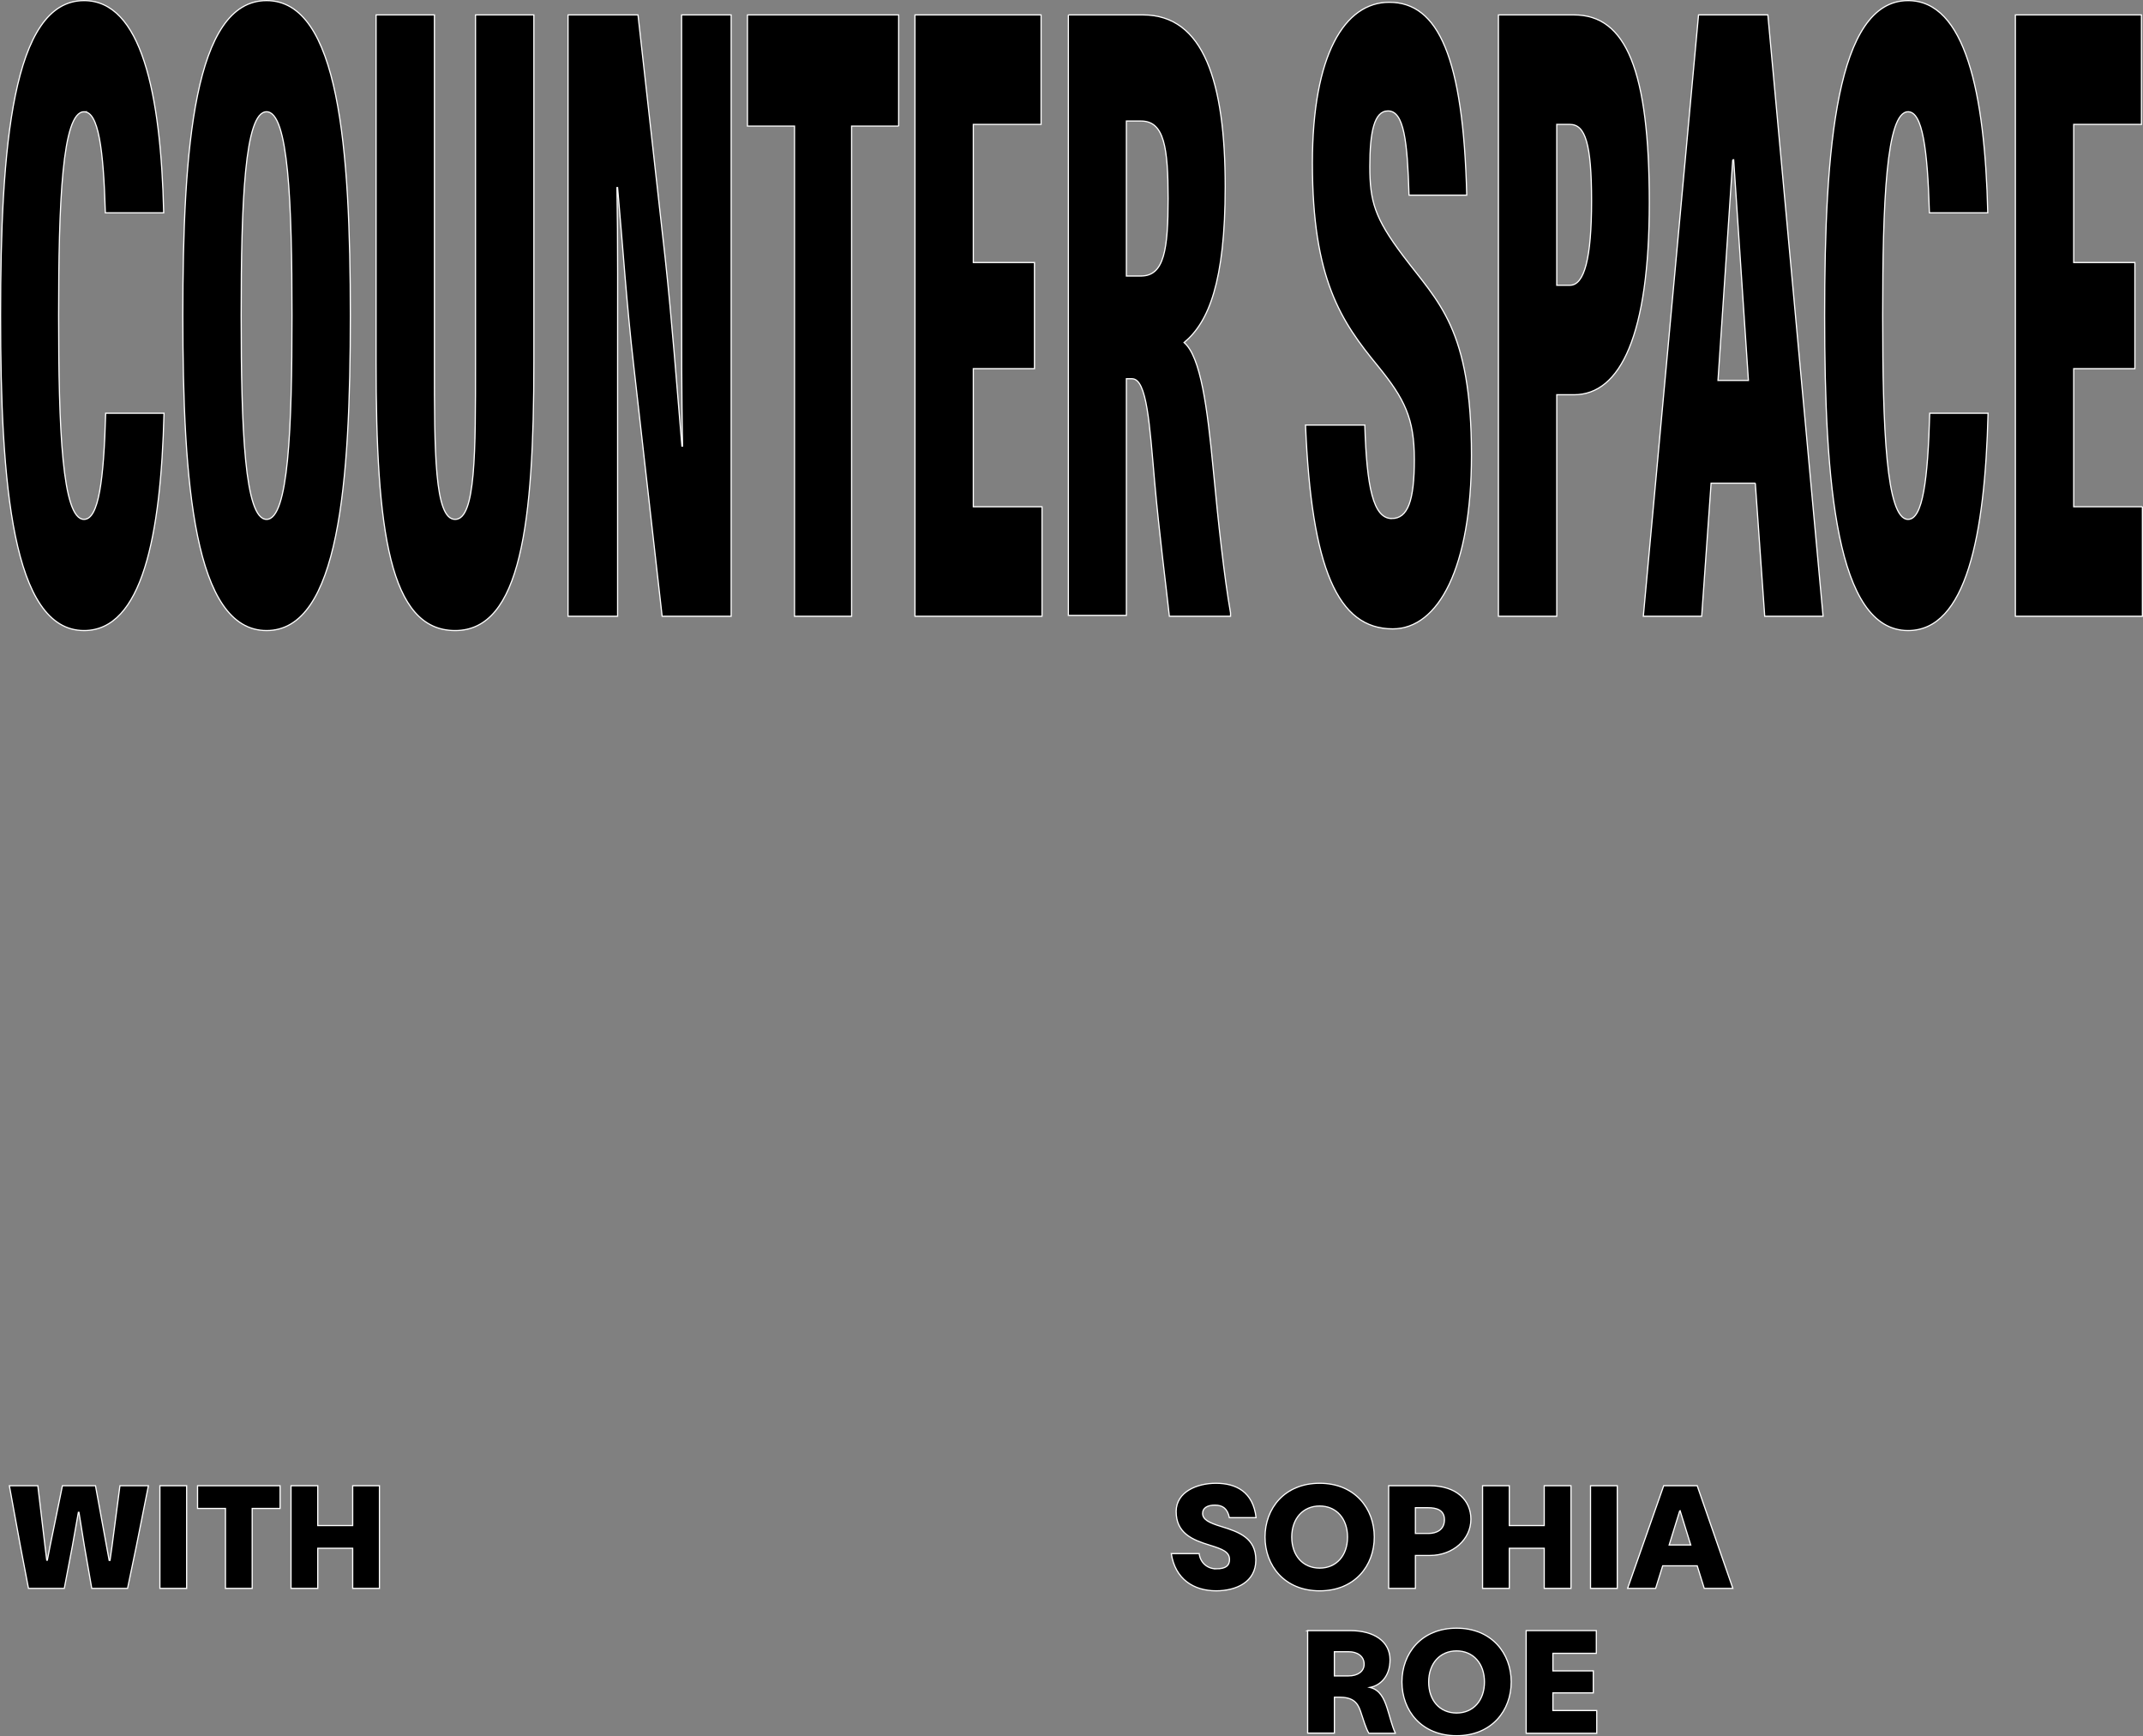 <?xml version="1.0" encoding="UTF-8"?><svg id="Layer_1" xmlns="http://www.w3.org/2000/svg" viewBox="0 0 1812.17 1468.13"><rect x="0" y="0" width="1812.17" height="1468.13" fill="#808080" stroke="none"/><defs><style>.cls-1{fill:#000;stroke:#fff;stroke-miterlimit:10;}</style></defs><path class="cls-1" d="M71.06,94.5c-18.57,0-21.49,76.91-21.49,172.33s2.92,172.33,21.49,172.33c12.47,0,16.71-33.47,18.3-89.73h49.34c-2.65,103.97-18.57,183.73-67.64,183.73C10.31,533.16.5,408.54.5,266.83S10.31.5,71.06.5c48.28,0,64.99,77.62,67.37,179.45h-49.34c-1.59-54.12-5.84-85.45-18.04-85.45Z"/><path class="cls-1" d="M296.26,266.83c0,141.71-9.55,266.33-70.82,266.33s-70.82-124.62-70.82-266.33S164.16.5,225.44.5s70.82,124.62,70.82,266.33ZM246.92,266.83c0-95.42-2.92-172.33-21.49-172.33s-21.49,76.2-21.49,172.33,2.92,172.33,21.49,172.33,21.49-76.91,21.49-172.33Z"/><path class="cls-1" d="M384.86,533.16c-55.7,0-66.84-84.74-66.84-227.16V12.61h49.34v293.39c0,76.2,0,133.17,17.51,133.17s17.24-56.97,17.24-133.17V12.61h49.34v293.39c0,136.01-10.88,227.16-66.58,227.16Z"/><path class="cls-1" d="M539.5,12.61l23.08,206.51c5.57,51.27,9.81,107.53,14.06,158.09h.53c-.8-42.73-.8-84.74-.8-140.29V12.61h41.91v508.45h-58.36l-24.14-212.92c-5.84-50.56-9.02-98.98-13.53-149.54h-.53c.8,41.3.53,101.83.53,154.53v207.94h-41.91V12.61h59.15Z"/><path class="cls-1" d="M759.93,106.61h-39.79v414.45h-48.28V106.61h-39.79V12.61h127.85v94Z"/><path class="cls-1" d="M881.15,428.48v92.58h-107.43V12.61h106.63v92.58h-57.29v116.79h51.72v89.73h-51.72v116.79h58.09Z"/><path class="cls-1" d="M903.43,12.61h63.13c51.46,0,69.5,56.97,69.5,145.27,0,80.47-14.06,114.65-34.75,131.74,14.06,12.11,19.63,54.83,24.67,107.53,4.24,44.86,9.28,91.15,14.59,121.06v2.85h-51.72c-2.92-27.06-8.49-69.07-12.47-113.94-4.24-47.71-6.37-86.88-19.1-86.88h-4.77v200.1h-49.07V12.61ZM964.97,233.36c19.63,0,22.81-22.79,22.81-65.51s-3.18-65.51-22.81-65.51h-12.47v131.03h12.47Z"/><path class="cls-1" d="M1176.91,438.45c13.53,0,19.1-14.95,19.1-49.85s-8.22-51.27-30.77-79.04c-31.04-37.74-55.44-73.35-55.44-171.62,0-91.86,27.32-136.01,64.99-136.01,41.65,0,62.6,47,65.52,163.07h-48.81c-1.33-45.58-4.24-71.21-17.77-71.21-11.67,0-15.38,17.8-15.38,47s3.98,43.44,28.12,75.48c29.97,39.88,57.83,61.24,57.83,168.77,0,94.71-27.85,146.69-66.58,146.69-46.68,0-68.7-51.27-73.74-172.33h50.13c1.59,52.7,7.16,79.04,22.81,79.04Z"/><path class="cls-1" d="M1267.1,12.61h63.93c44.03,0,63.66,47,63.66,158.8s-24.4,162.36-63.66,162.36h-14.59v187.29h-49.34V12.61ZM1327.57,241.2c12.2,0,18.3-22.79,18.3-71.21s-5.3-64.8-18.3-64.8h-11.14v136.01h11.14Z"/><path class="cls-1" d="M1484.34,408.54h-37.4l-7.96,112.51h-49.34l46.68-508.45h58.62l46.68,508.45h-49.34l-7.96-112.51ZM1465.24,135.09l-12.47,186.57h25.73l-12.47-186.57h-.8Z"/><path class="cls-1" d="M1613.52,94.5c-18.57,0-21.48,76.91-21.48,172.33s2.92,172.33,21.48,172.33c12.47,0,16.71-33.47,18.3-89.73h49.34c-2.65,103.97-18.57,183.73-67.64,183.73-60.74,0-70.56-124.62-70.56-266.33S1552.78.5,1613.52.5c48.28,0,64.99,77.62,67.38,179.45h-49.34c-1.59-54.12-5.84-85.45-18.04-85.45Z"/><path class="cls-1" d="M1811.67,428.48v92.58h-107.43V12.61h106.63v92.58h-57.29v116.79h51.72v89.73h-51.72v116.79h58.09Z"/><path class="cls-1" d="M1028.39,1326.51c8.51,0,11.31-2.92,11.31-7.9,0-6.44-5.84-8.75-16.9-12.16-14.35-4.38-28.33-10.09-28.21-28.57.12-16.41,17.51-23.71,33.56-23.71,17.26,0,31.49,7.29,34.04,29.06h-22.61c-1.58-7.54-5.47-10.58-12.28-10.58-6.08,0-10.33,2.31-10.33,6.93,0,5.11,4.98,7.9,15.81,11.18,15.08,4.62,29.18,9.73,29.18,28.33s-16.66,26.02-33.56,26.02c-19.09,0-34.65-9.97-37.93-31.49h23.59c.85,7.54,6.81,12.89,14.35,12.89Z"/><path class="cls-1" d="M1162.13,1299.64c0,24.07-16.41,45.47-46.2,45.47s-46.2-21.4-46.2-45.47,16.41-45.47,46.2-45.47,46.2,21.4,46.2,45.47ZM1139.51,1299.64c0-15.56-9.48-26.26-23.59-26.26s-23.59,10.7-23.59,26.26,9.36,26.26,23.59,26.26,23.59-10.7,23.59-26.26Z"/><path class="cls-1" d="M1243.83,1284.56c0,17.14-15.32,30.64-34.65,30.64h-12.28v27.84h-22.61v-86.81h34.65c22.73,0,34.89,12.4,34.89,28.33ZM1221.46,1285.05c0-8.51-7.05-10.21-13.74-10.21h-10.82v21.76h11.06c6.69,0,13.49-3.04,13.49-11.55Z"/><path class="cls-1" d="M1328.45,1256.24v86.81h-22.61v-33.92h-29.54v33.92h-22.61v-86.81h22.61v33.68h29.54v-33.68h22.61Z"/><path class="cls-1" d="M1367.59,1256.24v86.81h-22.61v-86.81h22.61Z"/><path class="cls-1" d="M1435.19,1323.95h-29.18l-5.96,19.09h-23.71l30.52-86.81h28.33l30.15,86.81h-24.19l-5.96-19.09ZM1420.48,1277.27l-9,29.06h18.24l-9-29.06h-.24Z"/><path class="cls-1" d="M1105.76,1378.76h36.11c19.94,0,33.56,9,33.56,24.68,0,14.35-8.51,21.76-16.9,23.34,8.39,2.07,11.79,9.36,14.35,17.14,2.43,7.42,4.38,16.17,7.05,21.4v.24h-22.37c-2.55-4.13-4.5-11.06-7.17-18.97-2.68-7.78-7.17-11.55-17.99-11.55h-4.01v30.39h-22.61v-86.68ZM1140.41,1417.05c7.66,0,13.13-3.77,13.13-9.85,0-7.17-6.2-10.58-12.89-10.58h-12.28v20.42h12.04Z"/><path class="cls-1" d="M1277.91,1422.16c0,24.07-16.41,45.47-46.2,45.47s-46.2-21.4-46.2-45.47,16.41-45.47,46.2-45.47,46.2,21.4,46.2,45.47ZM1255.3,1422.16c0-15.56-9.48-26.26-23.59-26.26s-23.59,10.7-23.59,26.26,9.36,26.26,23.59,26.26,23.59-10.7,23.59-26.26Z"/><path class="cls-1" d="M1350.25,1446.35v19.21h-59.69v-86.81h59.33v19.21h-36.72v14.83h34.16v18.6h-34.16v14.95h37.08Z"/><path class="cls-1" d="M31.99,1256.24l6.08,51.18,1.46,11.79h.49l2.31-11.79,10.46-51.18h27.96l9.36,51.18,2.19,11.91h.73l1.7-11.91,6.69-51.18h24.07l-10.21,51.18-7.42,35.62h-30.27l-6.2-35.62-4.62-28.69h-.49l-5.11,28.69-6.81,35.62h-30.27l-6.81-35.62-9.36-51.18h24.07Z"/><path class="cls-1" d="M157.83,1256.24v86.81h-22.61v-86.81h22.61Z"/><path class="cls-1" d="M236.85,1275.45h-23.59v67.6h-22.61v-67.6h-23.59v-19.21h69.79v19.21Z"/><path class="cls-1" d="M320.86,1256.24v86.81h-22.61v-33.92h-29.54v33.92h-22.61v-86.81h22.61v33.68h29.54v-33.68h22.61Z"/></svg>